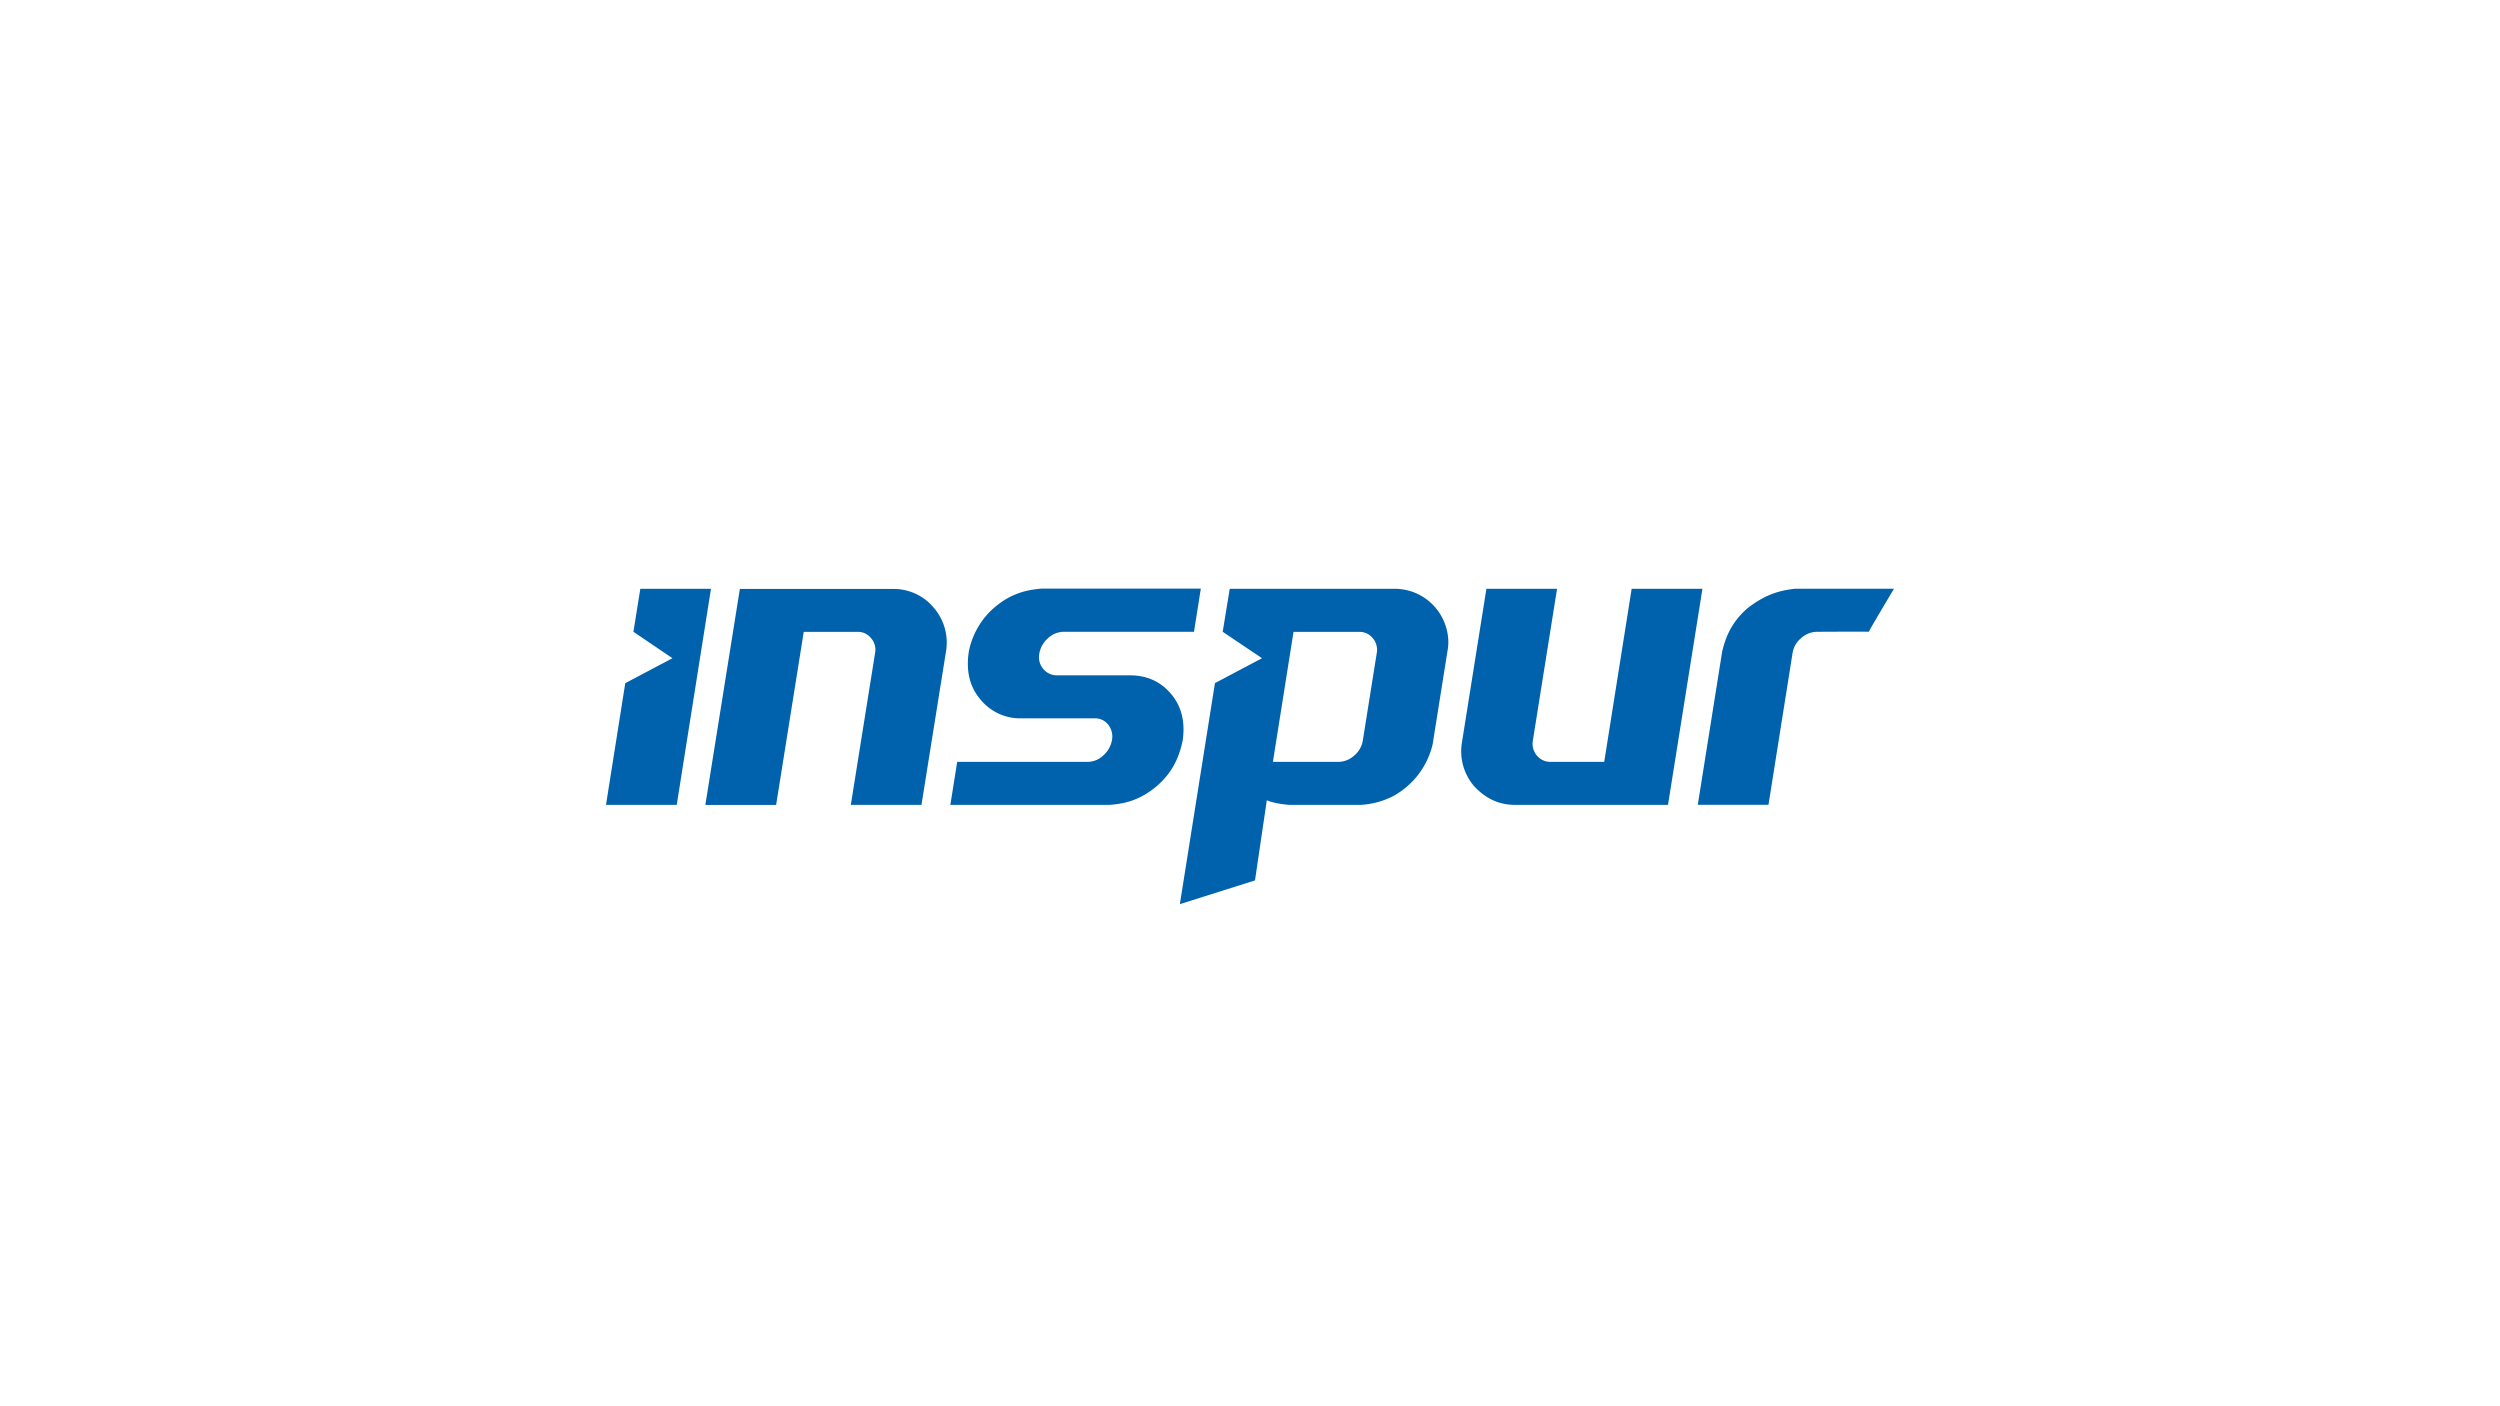 <svg id="图层_3" data-name="图层 3" xmlns="http://www.w3.org/2000/svg" viewBox="0 0 1250 703"><defs><style>.cls-1{fill:#0062ac;}</style></defs><path class="cls-1" d="M460.73,402.44H425.41l12.14-76a8.68,8.68,0,0,0-2-7.33,8.27,8.27,0,0,0-6.83-3.17H401.87l-13.81,86.54H352.67l17.26-108h76.73a26,26,0,0,1,20.21,9.36,26.64,26.64,0,0,1,6.11,22Z"/><path class="cls-1" d="M591.19,370.94c-1.9,8.72-5.62,15.93-12.86,22.16-7.5,6.29-14.76,8.78-23.69,9.34H475.18l3.41-21.5h65.19a11.52,11.52,0,0,0,7.88-3.23A13.45,13.45,0,0,0,556,370a9.56,9.56,0,0,0-1.85-7.62,8.23,8.23,0,0,0-6.88-3.21H510.75a25.65,25.65,0,0,1-20.61-9.53q-8-9.46-5.7-24a39,39,0,0,1,12.88-22c7.47-6.27,14.51-8.62,23.54-9.34h79.55L597,315.9H532a11.63,11.63,0,0,0-8.09,3.28,13.06,13.06,0,0,0-4.28,7.81,9.06,9.06,0,0,0,2,7.47,8.82,8.82,0,0,0,6.91,3.21H565q12.81,0,20.68,9.47c5.25,6.33,7.06,14.19,5.56,23.8"/><path class="cls-1" d="M834,402.44H757.48c-8.4,0-15-3.49-20.5-9.44A26.78,26.78,0,0,1,731,371.06l12.2-76.66h35.33l-12.1,75.88a9.14,9.14,0,0,0,2,7.49,8.72,8.72,0,0,0,6.89,3.17h26.79l13.72-86.54h35.39Z"/><path class="cls-1" d="M934.45,315.9c-.15-.16-25.88,0-25.88,0a11.84,11.84,0,0,0-7.91,3.09,12.09,12.09,0,0,0-4.36,7.41l-12.06,76H848.89l12.21-76.7c2.06-8.66,5.63-15.6,13-21.87,7.8-5.87,14.13-8.44,23.48-9.47H947s-12.7,21.23-12.55,21.5"/><polygon class="cls-1" points="320.16 294.4 316.71 315.9 336.21 329.11 312.63 341.58 303 402.44 338.37 402.44 355.49 294.4 320.16 294.4"/><path class="cls-1" d="M688.4,326.4l-7,43.88a12.34,12.34,0,0,1-4.28,7.49,12,12,0,0,1-7.88,3.17H636.45l10.31-65h32.8a8.46,8.46,0,0,1,6.85,3.17,9,9,0,0,1,2,7.33m33.23-16.49A26.76,26.76,0,0,0,698,294.4H614.87l-3.52,21.48L631,329.11l-23.52,12.43L589.93,452.07,627.5,440.2l5.91-40.08c4.17,1.87,11.25,2.32,11.25,2.32h35.62a40.76,40.76,0,0,0,15.92-4.18,39.89,39.89,0,0,0,20.13-26.16l7.53-47.33c1.38-7.8-2.23-14.86-2.23-14.86"/></svg>